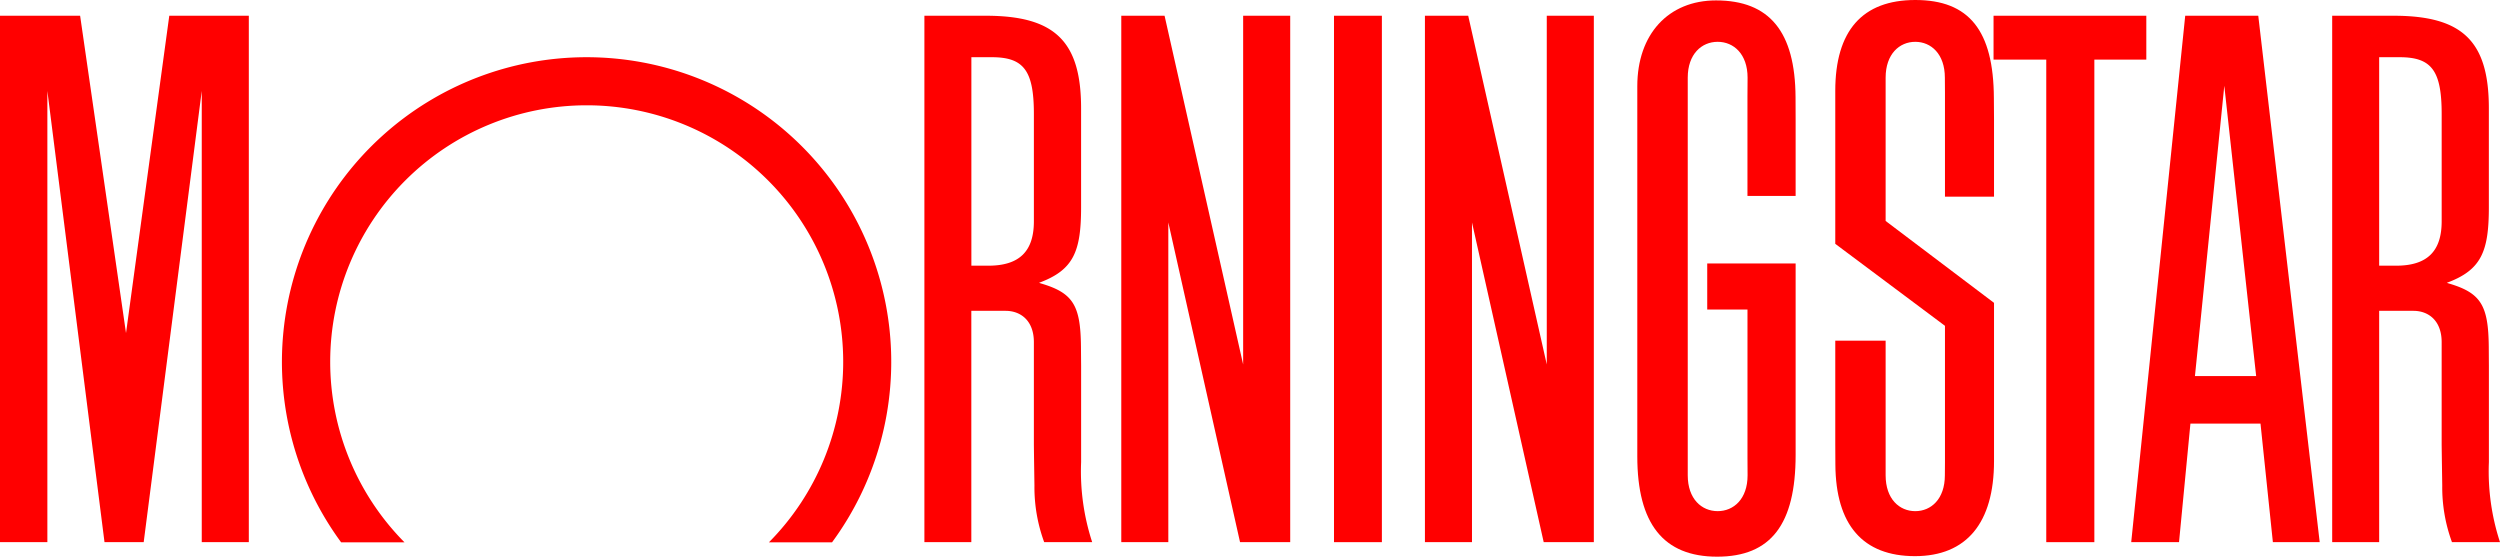 <?xml version="1.0" encoding="UTF-8" standalone="no"?>
<svg
   id="Layer_1"
   data-name="Layer 1"
   width="247"
   height="55"
   viewBox="0 0 247 55"
   version="1.1"
   sodipodi:docname="0001289419.svg"
   xmlns:inkscape="http://www.inkscape.org/namespaces/inkscape"
   xmlns:sodipodi="http://sodipodi.sourceforge.net/DTD/sodipodi-0.dtd"
   xmlns="http://www.w3.org/2000/svg"
   xmlns:svg="http://www.w3.org/2000/svg">
  <sodipodi:namedview
     id="namedview33"
     pagecolor="#ffffff"
     bordercolor="#000000"
     borderopacity="0.25"
     inkscape:showpageshadow="2"
     inkscape:pageopacity="0.0"
     inkscape:pagecheckerboard="0"
     inkscape:deskcolor="#d1d1d1"
     showgrid="false" />
  <defs
     id="defs4">
    <style
       id="style2">
      .cls-1 {
        fill: red;
      }
    </style>
  </defs>
  <title
     id="title6">Mstar-logo-70px-01</title>
  <g
     id="g30"
     transform="translate(-0.392,-7)">
    <rect
       class="cls-1"
       x="132.191"
       y="8.555"
       width="4.731"
       height="52.01"
       id="rect8" />
    <polygon
       class="cls-1"
       points="207.314,60.565 202.563,60.565 202.563,12.889 197.354,12.889 197.354,8.555 212.448,8.555 212.448,12.889 207.314,12.889 "
       id="polygon10" />
    <polygon
       class="cls-1"
       points="115.822,60.565 111.175,60.565 111.175,8.555 115.451,8.555 123.215,43.01 123.215,8.555 127.865,8.555 127.865,60.565 122.908,60.565 115.822,28.978 "
       id="polygon12" />
    <polygon
       class="cls-1"
       points="14.589,60.565 10.717,60.565 5.072,15.984 5.072,60.565 0.392,60.565 0.392,8.555 8.308,8.555 12.842,39.909 17.117,8.555 24.975,8.555 24.975,60.565 20.325,60.565 20.325,15.984 "
       id="polygon14" />
    <path
       class="cls-1"
       d="m 82.6,60.58 a 30.1,30.1 0 1 0 -48.506,0 h 6.26 a 25.342,25.342 0 1 1 36.009,0 z"
       id="path16" />
    <path
       class="cls-1"
       d="m 229.578,60.565 h -4.626 l -1.223,-11.716 h -6.923 l -1.126,11.716 h -4.723 l 5.335,-52.01 h 7.217 z m -6.278,-16.411 -3.147,-28.68 -2.9,28.68 z"
       id="path18" />
    <path
       class="cls-1"
       d="m 173.053,53.959 c 0,2.345 -1.378,3.542 -2.956,3.542 -1.578,0 -2.956,-1.2 -2.956,-3.542 V 14.675 c 0,-2.343 1.38,-3.544 2.956,-3.544 1.576,0 2.956,1.2 2.956,3.544 l -0.012,1.878 v 9.806 H 177.8 V 18.8 l -0.008,-2.186 c -0.034,-6.484 -2.569,-9.573 -7.856,-9.573 -4.713,0 -7.779,3.347 -7.779,8.474 v 1.91 32.554 2.108 c 0,6.665 2.585,9.913 7.89,9.913 5.305,0 7.753,-3.19 7.753,-10.052 v -18.92 h -8.734 v 4.554 h 3.977 v 14.652 z"
       id="path20" />
    <path
       class="cls-1"
       d="M 192.555,52.713 V 39.191 l -10.838,-8.1 V 15.978 c 0,-5.94 2.674,-8.978 7.905,-8.978 5.317,0 7.735,3.014 7.765,9.693 l 0.014,2.073 v 7.667 h -4.846 V 16.149 l -0.01,-1.473 c 0,-2.343 -1.364,-3.544 -2.924,-3.544 -1.56,0 -2.929,1.2 -2.929,3.544 v 14.155 l 10.709,8.09 V 52.56 c 0,6.113 -2.722,9.387 -7.808,9.387 -5.152,0 -7.832,-3.085 -7.866,-9.049 l -0.01,-2.057 V 40.66 h 4.975 v 13.3 c 0,2.345 1.366,3.542 2.929,3.542 1.563,0 2.924,-1.2 2.924,-3.542 z"
       id="path22" />
    <path
       class="cls-1"
       d="m 108.3,60.565 h -4.742 a 15.755,15.755 0 0 1 -0.963,-5.591 l -0.039,-2.66 -0.017,-1.35 V 40.81 c 0,-2.132 -1.3,-3.1 -2.8,-3.1 h -3.38 V 60.565 H 91.722 V 8.555 h 6.058 c 6.8,0 9.424,2.488 9.424,9.143 v 9.768 c 0,4.376 -0.732,6.212 -4.156,7.475 0.05,0.014 0.1,0.036 0.144,0.05 3.235,0.943 3.961,2.17 4,6.274 l 0.015,1.89 v 9.492 a 22.5,22.5 0 0 0 1.093,7.918 z M 96.364,12.65 v 20.6 h 1.67 c 3.065,0 4.506,-1.406 4.506,-4.391 v -10.6 c 0,-4.271 -0.99,-5.607 -4.149,-5.607 h -2.027 z"
       id="path24" />
    <path
       class="cls-1"
       d="m 247.392,60.565 h -4.745 a 15.706,15.706 0 0 1 -0.961,-5.591 l -0.04,-2.66 -0.018,-1.35 V 40.81 c 0,-2.132 -1.3,-3.1 -2.793,-3.1 h -3.381 v 22.855 h -4.642 V 8.555 h 6.059 c 6.8,0 9.42,2.488 9.42,9.143 v 9.768 c 0,4.376 -0.732,6.212 -4.151,7.475 0.046,0.014 0.091,0.036 0.143,0.05 3.232,0.943 3.961,2.17 4,6.274 l 0.012,1.89 v 9.492 a 22.45,22.45 0 0 0 1.097,7.918 z M 235.454,12.65 v 20.6 h 1.668 c 3.067,0 4.507,-1.406 4.507,-4.391 v -10.6 c 0,-4.271 -0.989,-5.607 -4.149,-5.607 h -2.025 z"
       id="path26" />
    <polygon
       class="cls-1"
       points="145.824,60.565 141.175,60.565 141.175,8.555 145.451,8.555 153.213,43.01 153.213,8.555 157.863,8.555 157.863,60.565 152.91,60.565 145.824,28.978 "
       id="polygon28" />
  </g>
</svg>
